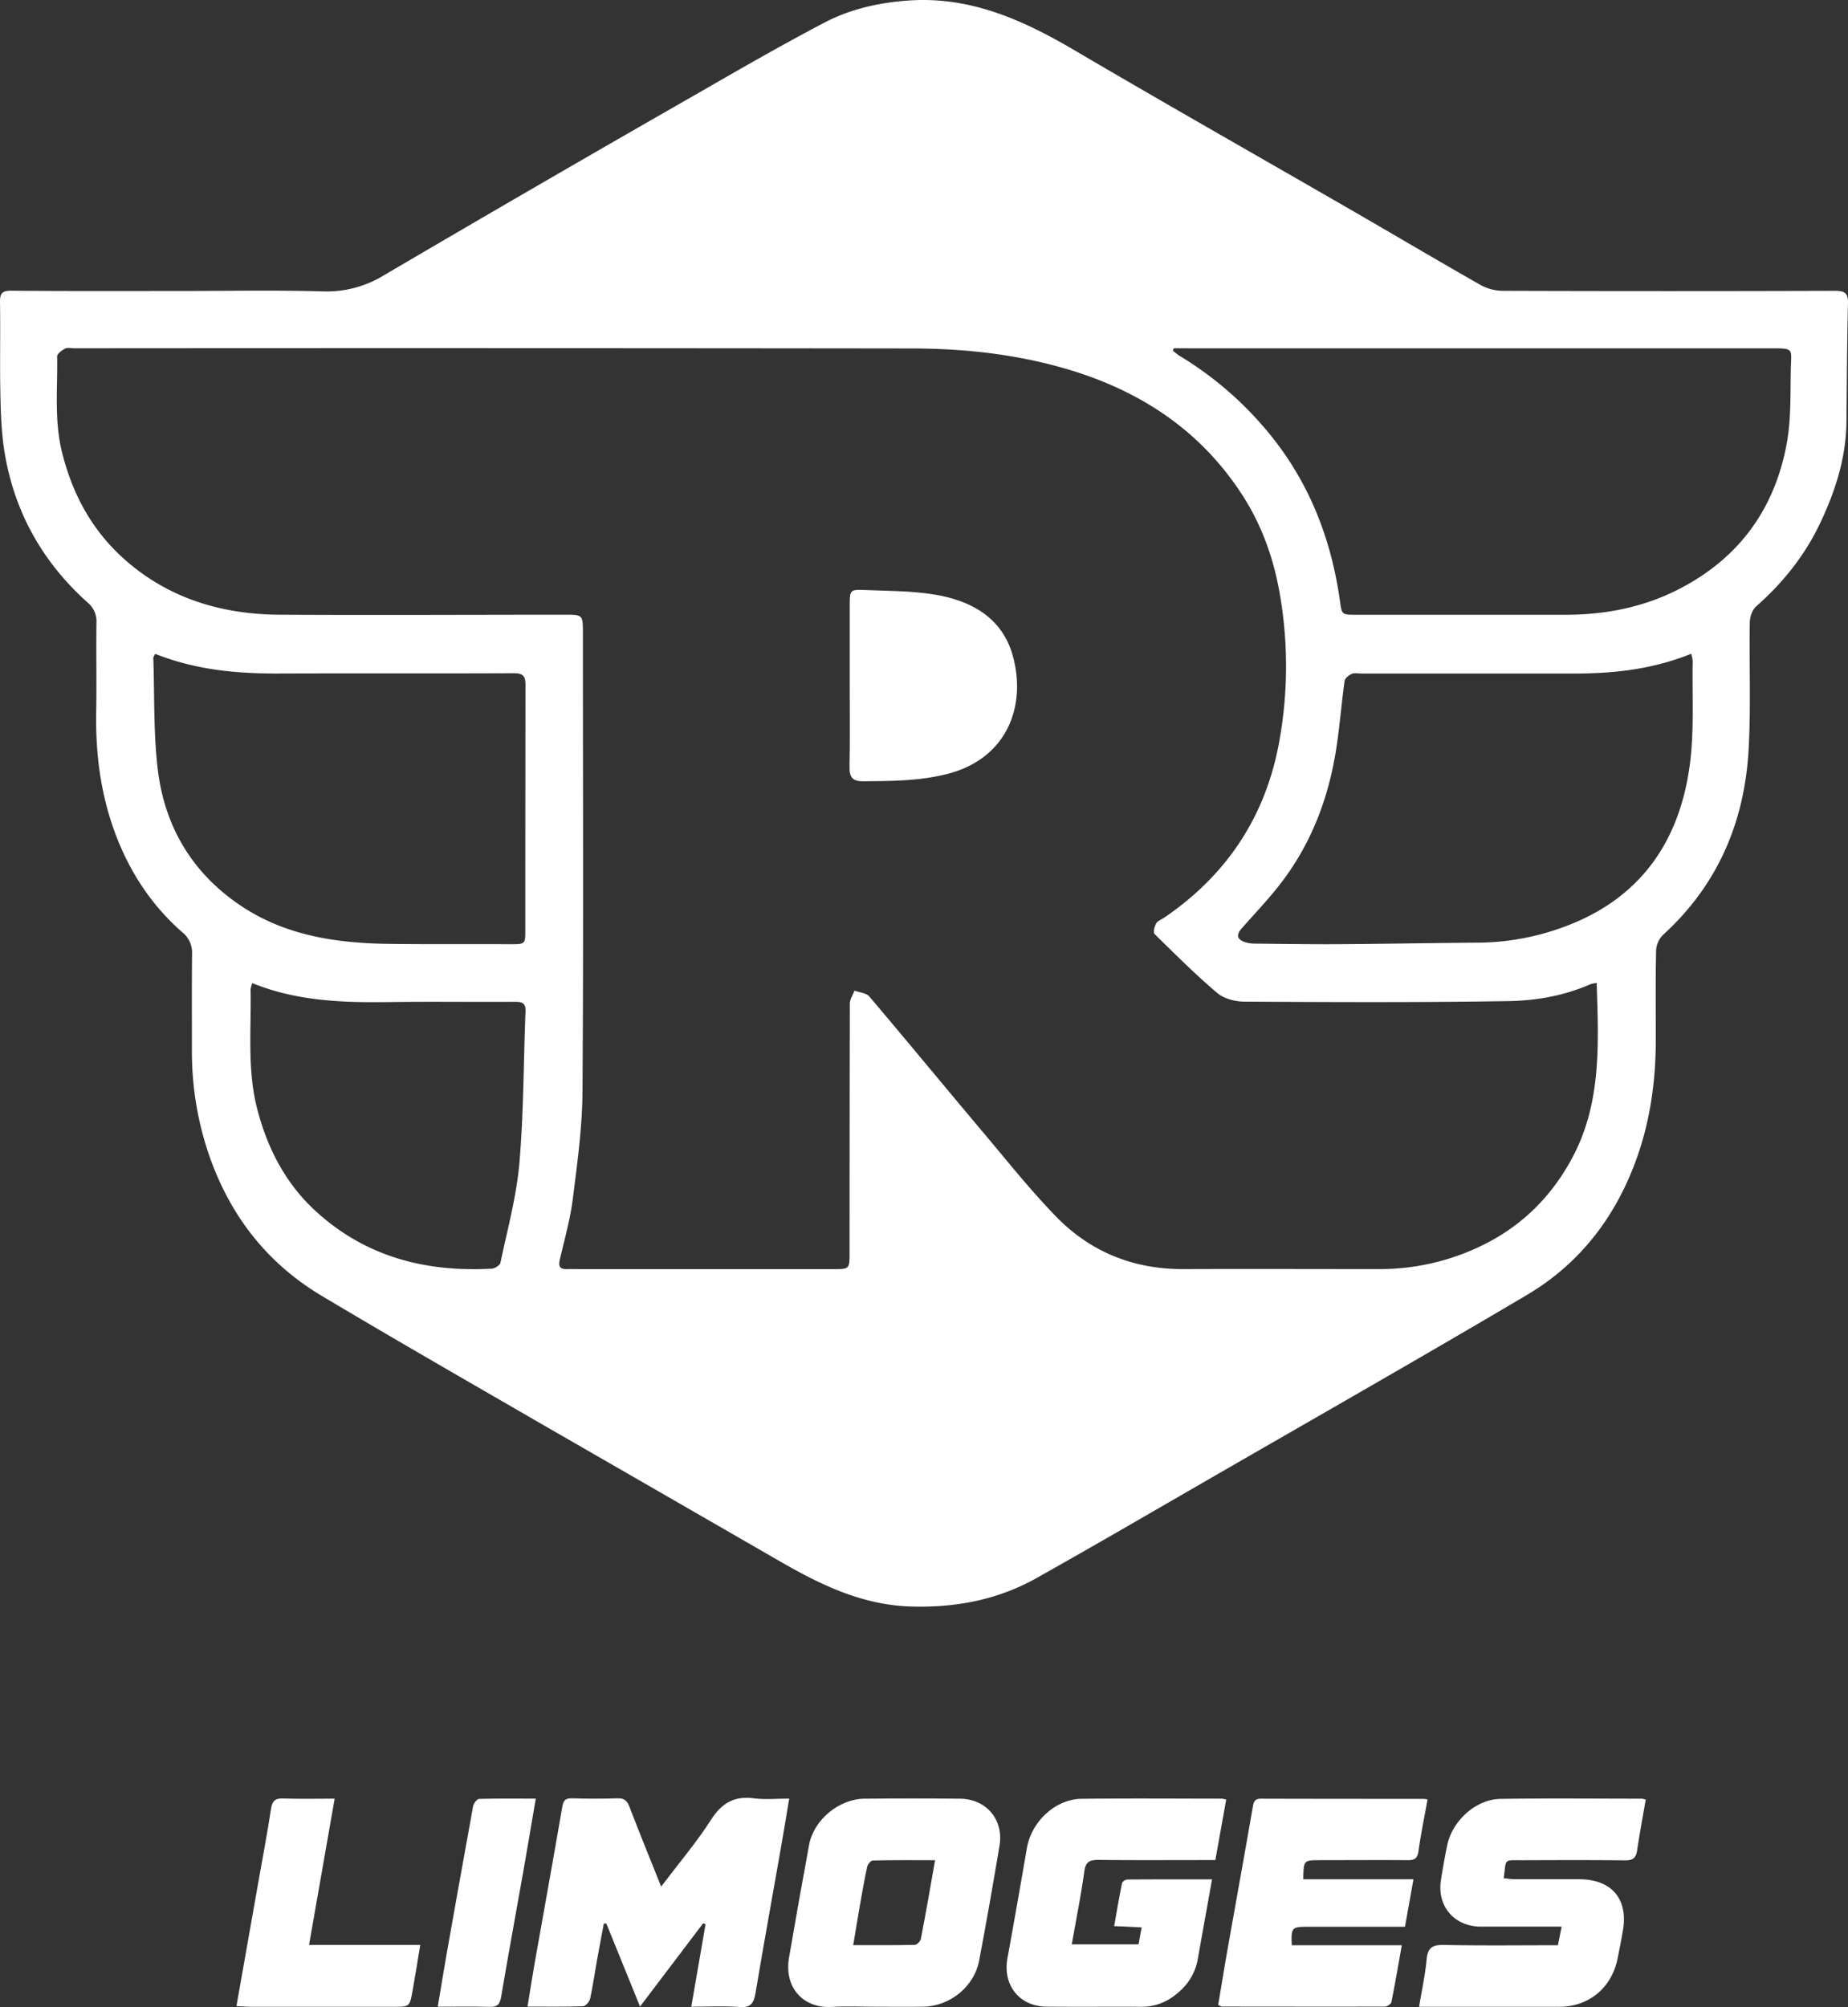 <svg id="Layer_1" data-name="Layer 1" xmlns="http://www.w3.org/2000/svg" viewBox="0 0 907.16 985.24"><rect x="0" y="0" width="907.16" height="985.24" fill="#333333" stroke="none"/><defs><style>.cls-1{fill:#fff;}</style></defs><title>royal-enfield-limoges-87</title><path class="cls-1" d="M595.4,208.08c23.33,0,46.67-.46,70,.2a53.71,53.71,0,0,0,30-7.87q76.52-44.95,153.54-89c20.73-11.94,41.47-23.89,62.64-35,12.54-6.6,26.23-9.74,40.61-10.85,30.7-2.38,56.71,9.36,82.23,24.35,45,26.44,90.39,52.18,135.59,78.27,21.3,12.3,42.46,24.83,63.84,37A22.85,22.85,0,0,0,1244.6,208q81.48.27,163,0c4.89,0,6.68,1,6.54,6.3-.51,19.31-.54,38.64-.75,58-.19,17.66-5.44,34-12.93,49.78s-18.24,29.26-31.42,40.85c-1.9,1.67-3.06,5.15-3.1,7.81-.32,20.66.56,41.36-.55,62-1.92,35.79-15.05,66.82-42,91.38a11.73,11.73,0,0,0-3.44,7.59c-.32,14.66-.13,29.32-.16,44,0,21.46-3.09,42.38-11,62.5-10.43,26.64-27.56,48-52,62.54-51.91,30.72-104.34,60.56-156.59,90.71-28.07,16.2-56.07,32.52-84.32,48.38-19,10.66-39.48,14.61-61.4,14-24.38-.65-44.91-10.8-65.18-22.49q-57.44-33.12-114.9-66.19C737.85,744,701.19,723,665,701.39c-28-16.69-46.41-41.24-56.42-72.26a156.38,156.38,0,0,1-7.38-48.6c0-15.66-.09-31.33.07-47a12.78,12.78,0,0,0-4.88-10.73c-14.89-13.08-25.53-29.19-32.55-47.72-7.36-19.41-10-39.54-9.63-60.22.26-14.66-.08-29.33.13-44a12,12,0,0,0-4.43-9.92c-22.19-19.92-36-44.62-40.74-74.06-1.52-9.46-1.82-19.17-2-28.78-.32-14.82.07-29.66-.18-44.49-.07-4.3,1-5.71,5.51-5.67C540.08,208.19,567.74,208.08,595.4,208.08Zm695.38,339.7a16.23,16.23,0,0,0-3,.57c-12.85,5.66-26.63,8.09-40.34,8.31-43.15.7-86.32.5-129.48.27-4.54,0-10.09-1.41-13.42-4.23-10.76-9.12-20.77-19.13-30.81-29-.76-.75,0-3.74.85-5.22.75-1.29,2.65-1.9,4-2.84,30.5-20.82,49.49-49.33,56.24-85.62a207,207,0,0,0,.77-71.08c-2.88-17.93-8.62-34.86-18.46-50.22-20.56-32.07-50.28-51.63-86.27-62.26-24.77-7.31-50.28-10.12-76-10.16q-205.74-.26-411.47-.09c-1.5,0-3.25-.46-4.44.16-1.59.83-3.93,2.53-3.91,3.82.28,15.59-1.48,31.22,2.32,46.74,5.18,21.18,15.14,39.34,31.62,53.66,21.62,18.77,47.42,26.26,75.49,26.41,46.83.26,93.66,0,140.49,0,7.87,0,8.16.29,8.16,8.17,0,75.33.32,150.66-.19,226-.12,17.56-2.57,35.16-4.77,52.64-1.26,10-4.07,19.85-6.37,29.73-.76,3.28,0,4.8,3.49,4.69,1.83-.06,3.67,0,5.5,0h125c8.23,0,8.25.07,8.26-8.29q0-61,.12-122c0-2.14,1.49-4.28,2.29-6.42,2.47.92,5.79,1.13,7.28,2.88,18.85,22.22,37.36,44.74,56.13,67,11.68,13.88,23,28.14,35.64,41.12,16.88,17.34,38,25.79,62.42,25.7,32-.12,64,0,96,0A114.49,114.49,0,0,0,1233.7,677c20.29-9.65,35.41-24.79,45.68-44.53C1293.18,605.91,1291.69,577.11,1290.78,547.78ZM1083.19,236.2l-.44,1.14a26.15,26.15,0,0,0,3,2.41,170.24,170.24,0,0,1,40.43,33.78c22,24.88,34,54.14,38.57,86.68.94,6.63.82,6.82,7.62,6.82h103c19.55,0,38.38-3.64,55.89-12.65,29.71-15.29,47.31-39.84,53-72.47,2-11.7,1.55-23.86,1.83-35.82.22-9.65,1.7-9.87-9.56-9.87H1090.15Zm254,149.95c-18.75,7.6-37.79,9.72-57.19,9.72H1175.51c-1.67,0-3.53-.44-4.94.16s-3.35,2.15-3.54,3.5c-1.77,12.66-2.61,25.47-4.9,38-4.11,22.53-12.56,43.43-26.69,61.65-5.89,7.6-12.58,14.59-18.94,21.83-2.73,3.1-2.31,5.35,1.54,6.68a15.8,15.8,0,0,0,4.91.75c13.8.15,27.6.37,41.41.28,22.76-.15,45.52-.59,68.28-.75a123.81,123.81,0,0,0,41.54-7.54c37.51-13.57,57.28-41.57,62.34-80,2.2-16.73,1.06-33.91,1.39-50.88a17.43,17.43,0,0,0-.76-3.4Zm-754,0c-.46,1-1,1.62-.94,2.19.64,18.61,0,37.39,2.34,55.77,3.56,27.41,17,49.79,40.31,65.53,22,14.85,47,18.57,72.71,18.92,20.11.28,40.22.06,60.32.18,6.46,0,6.92-.14,6.92-5.93q0-60.71.09-121.42c0-4.35-1.28-5.69-5.71-5.67-38.47.17-77,0-115.42.14-20.6.09-40.81-1.76-60.66-9.67Zm47.68,161.69a13.51,13.51,0,0,0-.87,3c.39,19.42-1.72,39,3.11,58.18,5,19.7,14,37.2,29,50.87C686.49,682.17,716,689.82,748.42,688c1.52-.08,4-1.71,4.26-3,3.39-16.26,7.87-32.46,9.28-48.91,2.12-24.66,2-49.51,3-74.27.15-3.78-1.24-4.84-4.89-4.82-20.15.14-40.31-.16-60.47.11-23.28.35-46.32-.16-68.77-9.28Z" transform="translate(-506.99 -65.25)"/><path class="cls-1" d="M831.54,991.32c8.69-11.49,17.35-21.67,24.5-32.82,5.32-8.31,11.52-11.8,21.2-10.5,5.37.72,10.91.13,17.15.13-1.36,8.14-2.56,15.63-3.87,23.1-4.22,24.06-8.61,48.1-12.63,72.2-.84,5-2.27,7.49-8,7-7.58-.61-15.25-.15-23.56-.15l7-40.45-1.16-.52-31,40.9-16.55-40.78-1.23.07c-1.13,6-2.29,12.09-3.37,18.15-1.11,6.22-2,12.49-3.33,18.65-.33,1.49-2.21,3.7-3.44,3.75-8.79.32-17.59.17-27.31.17,1.21-7.4,2.25-14.19,3.45-21,4.54-25.7,9.2-51.38,13.62-77.1.54-3.12,1.54-4.22,4.72-4.13,7.49.21,15,.25,22.49,0,3.3-.11,4.64,1.3,5.74,4.12C820.86,964.87,826,977.5,831.54,991.32Z" transform="translate(-506.99 -65.25)"/><path class="cls-1" d="M1314.85,948.63c-1.48,8.58-3,16.74-4.23,25-.54,3.71-2.17,4.85-5.87,4.81-16.83-.18-33.66-.12-50.5-.06-9.44,0-7.73-.9-9.12,8.84,1.91.17,3.8.48,5.69.49,10.5,0,21,0,31.5,0,15.86.11,24,9.7,21.33,25.22-.78,4.59-1.7,9.15-2.61,13.72-2.87,14.33-14.1,23.66-28.56,23.67H1203.6c1.34-8.13,3-15.7,3.72-23.36.54-5.78,3-7.09,8.51-7,18.48.39,37,.15,55.92.15l1.83-9.13h-39.5c-13.21,0-21.77-10-19.74-22.91q1.3-8.37,3-16.69c2.37-12.18,14-22.93,26.23-23.11,23.16-.35,46.33-.11,69.49-.1A9.94,9.94,0,0,1,1314.85,948.63Z" transform="translate(-506.99 -65.25)"/><path class="cls-1" d="M1108.91,948.61l-5.32,29.69h-6.17c-17,0-34,.12-51-.09-4.3,0-6.47.69-7.15,5.61-1.63,11.83-4,23.56-6.16,35.85h32.77l1.53-8.32-13.5-.63c1.3-7.27,2.47-14.23,3.88-21.13a3.31,3.31,0,0,1,2.57-1.74c13.62-.11,27.25-.08,41.61-.08-2.41,13.46-4.74,26.29-7,39.14a27.31,27.31,0,0,1-8.87,15.78c-5.37,4.93-11.54,7.68-18.95,7.64-15.49-.08-31,.08-46.48-.07-13.35-.13-21.55-10.64-19.13-23.83,3.3-18,6.43-36,9.54-54,2.24-13,13.94-24,26.77-24.2,23-.27,46-.08,69-.07A13.07,13.07,0,0,1,1108.91,948.61Z" transform="translate(-506.99 -65.25)"/><path class="cls-1" d="M936.72,1050.3c-7.16,0-14.35-.36-21.48.08-13.7.85-23.47-9.3-20.93-24.17q4.75-27.76,9.87-55.45c2.27-12.17,14.63-22.46,27.13-22.58q23.48-.24,47,0c12.85.14,21.46,10.33,19.34,23-3.15,18.84-6.44,37.67-10,56.44-2.42,12.82-14.3,22.44-27.43,22.66C952.38,1050.4,944.55,1050.29,936.72,1050.3ZM966,978.36c-10.7,0-20.64-.09-30.57.14-1,0-2.51,1.91-2.77,3.15-1.43,6.65-2.58,13.35-3.76,20-1,5.94-2,11.9-3.08,18.41,10.62,0,20.41.09,30.19-.13,1,0,2.76-1.7,3-2.83C961.44,1004.62,963.61,992,966,978.36Z" transform="translate(-506.99 -65.25)"/><path class="cls-1" d="M1207.75,948.57c-1.53,8.52-3.27,17-4.48,25.51-.5,3.49-2,4.3-5.17,4.27-14.33-.12-28.66,0-43,0-8.19,0-8.19,0-8.35,9.38h54.09l-4.16,23.32h-47.61c-8,0-8.35.43-7.95,9.06h54c-1.74,9.75-3.28,18.86-5.11,27.91-.19.94-2.05,2.19-3.14,2.2-26.66.08-53.32,0-80,0-.45,0-.9-.37-1.88-.8,1.4-8.39,2.76-16.86,4.25-25.32,4.25-24.06,8.61-48.1,12.79-72.18.45-2.59,1.18-3.75,4-3.74,26.66.09,53.33.07,80,.1A9.4,9.4,0,0,1,1207.75,948.57Z" transform="translate(-506.99 -65.25)"/><path class="cls-1" d="M623.06,1050c3.59-20.35,7.09-40.14,10.58-59.93,2.17-12.28,4.5-24.54,6.39-36.86.6-4,2-5.28,6-5.14,8.12.29,16.27.09,25.24.09l-12.57,71.78h54.59c-1.34,8.05-2.48,15.34-3.79,22.59-1.41,7.81-1.49,7.8-9.3,7.8H629.71C627.61,1050.29,625.5,1050.09,623.06,1050Z" transform="translate(-506.99 -65.25)"/><path class="cls-1" d="M770,948.15c-2.17,12.65-4.19,24.74-6.32,36.82-3.55,20.13-7.27,40.23-10.67,60.39-.62,3.67-1.85,5.14-5.68,5-8.27-.25-16.54-.08-25.45-.08,1.57-9.35,2.94-17.84,4.43-26.3q6.37-36.09,12.93-72.14c.25-1.37,1.88-3.52,2.92-3.55C751.25,948,760.39,948.15,770,948.15Z" transform="translate(-506.99 -65.25)"/><path class="cls-1" d="M924.11,401.46v-40c0-6.2.45-6.89,6.44-6.63,11.94.52,24,.36,35.76,2.37,17.56,3,32.59,11.3,37.79,29.74,6.9,24.49-2.42,50.81-32.43,58.31-13.58,3.39-27.31,3.4-41.12,3.51-5,0-6.63-2-6.54-6.91C924.28,428.43,924.11,414.94,924.11,401.46Z" transform="translate(-506.99 -65.25)"/></svg>